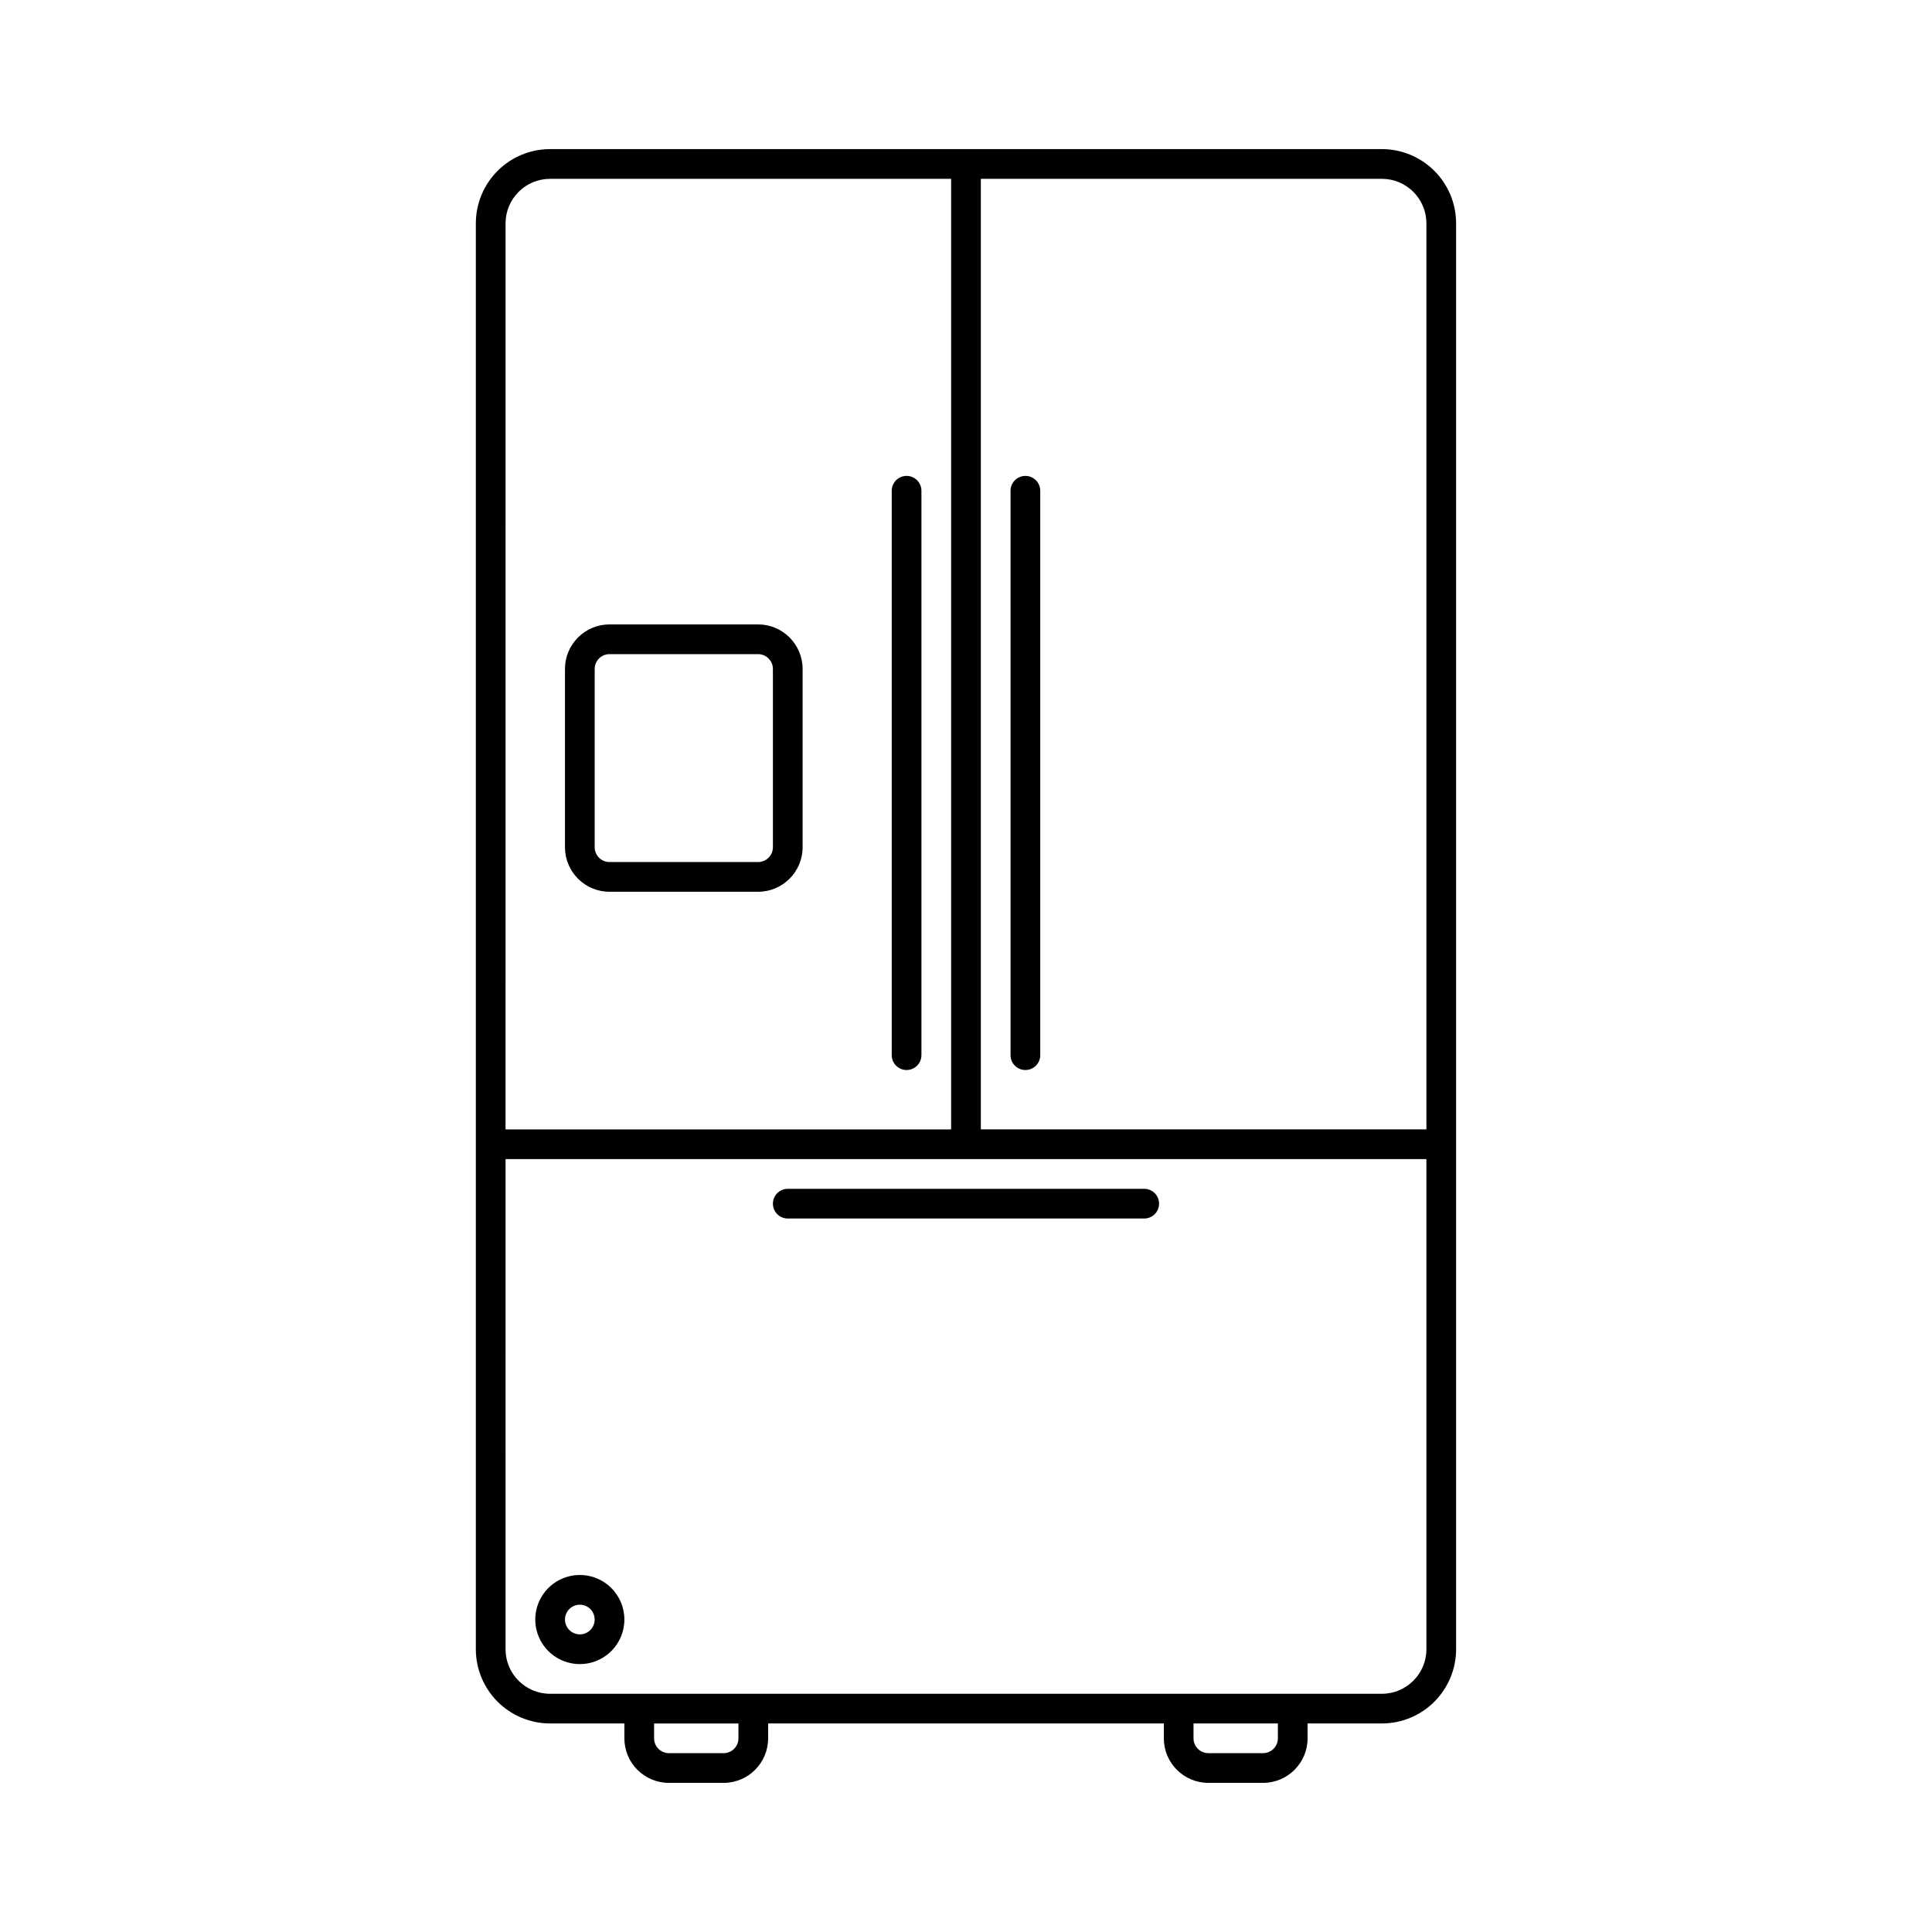 <?xml version="1.0" encoding="UTF-8"?>
<!-- Uploaded to: SVG Repo, www.svgrepo.com, Generator: SVG Repo Mixer Tools -->
<svg fill="#000000" width="800px" height="800px" version="1.1" viewBox="144 144 512 512" xmlns="http://www.w3.org/2000/svg">
 <path d="m464.23 616.48h14.484c6.519 0 11.809-5.289 11.809-11.809v-3.938h19.68c5.219 0 10.227-2.074 13.914-5.762 3.691-3.691 5.766-8.699 5.766-13.918v-377.86c0-5.223-2.074-10.227-5.766-13.918-3.688-3.691-8.695-5.762-13.914-5.762h-220.42c-5.219 0-10.223 2.07-13.914 5.762s-5.766 8.695-5.766 13.918v377.86c0 5.219 2.074 10.227 5.766 13.918 3.691 3.688 8.695 5.762 13.914 5.762h19.68v3.938c0 6.519 5.289 11.809 11.809 11.809h14.484c6.523 0 11.809-5.289 11.809-11.809v-3.938h104.86v3.938c0 6.519 5.285 11.809 11.809 11.809zm18.422-11.809c0 1.043-0.418 2.043-1.156 2.781-0.734 0.738-1.738 1.152-2.781 1.152h-14.484c-2.176 0-3.938-1.762-3.938-3.934v-3.938h22.359zm39.359-401.47v240.09h-118.08v-251.9h106.27c6.519 0 11.809 5.285 11.809 11.809zm-244.03 0h-0.004c0-6.523 5.289-11.809 11.809-11.809h106.27v251.91h-118.08zm0 377.86-0.004-129.89h244.03l0.004 129.89c0 6.523-5.289 11.809-11.809 11.809h-220.42c-6.519 0-11.809-5.285-11.809-11.809zm61.715 23.617c0 1.043-0.414 2.043-1.152 2.781s-1.738 1.152-2.785 1.152h-14.484c-2.172 0-3.934-1.762-3.934-3.934v-3.938h22.355zm48.492-330.62v149.57c0 2.176-1.762 3.938-3.938 3.938-2.172 0-3.934-1.762-3.934-3.938v-149.57c0-2.176 1.762-3.938 3.934-3.938 2.176 0 3.938 1.762 3.938 3.938zm23.617 149.57-0.004-149.57c0-2.176 1.766-3.938 3.938-3.938 2.176 0 3.938 1.762 3.938 3.938v149.57c0 2.176-1.762 3.938-3.938 3.938-2.172 0-3.938-1.762-3.938-3.938zm-62.977 39.359c0-2.176 1.762-3.938 3.934-3.938h94.465c2.176 0 3.938 1.762 3.938 3.938 0 2.172-1.762 3.934-3.938 3.934h-94.465c-2.172 0-3.934-1.762-3.934-3.934zm-3.938-153.51h-39.359c-6.523 0-11.809 5.289-11.809 11.809v47.234c0 6.519 5.285 11.809 11.809 11.809h39.359c6.519 0 11.809-5.289 11.809-11.809v-47.234c0-6.519-5.289-11.809-11.809-11.809zm3.938 59.039v0.004c0 1.043-0.418 2.043-1.156 2.781s-1.738 1.152-2.781 1.152h-39.359c-2.176 0-3.938-1.762-3.938-3.934v-47.234c0-2.172 1.762-3.934 3.938-3.934h39.359c1.043 0 2.043 0.414 2.781 1.152 0.738 0.738 1.156 1.738 1.156 2.781zm-51.168 192.87c-4.777 0-9.082 2.875-10.91 7.289-1.828 4.414-0.816 9.492 2.559 12.867 3.379 3.379 8.457 4.387 12.867 2.562 4.414-1.828 7.289-6.137 7.289-10.91 0-6.523-5.285-11.809-11.805-11.809zm0 15.742c-1.594 0-3.027-0.957-3.637-2.43-0.609-1.469-0.273-3.16 0.852-4.289 1.125-1.125 2.82-1.461 4.289-0.852 1.473 0.609 2.43 2.043 2.43 3.637 0 1.043-0.414 2.043-1.152 2.781-0.738 0.738-1.738 1.152-2.781 1.152z"/>
</svg>